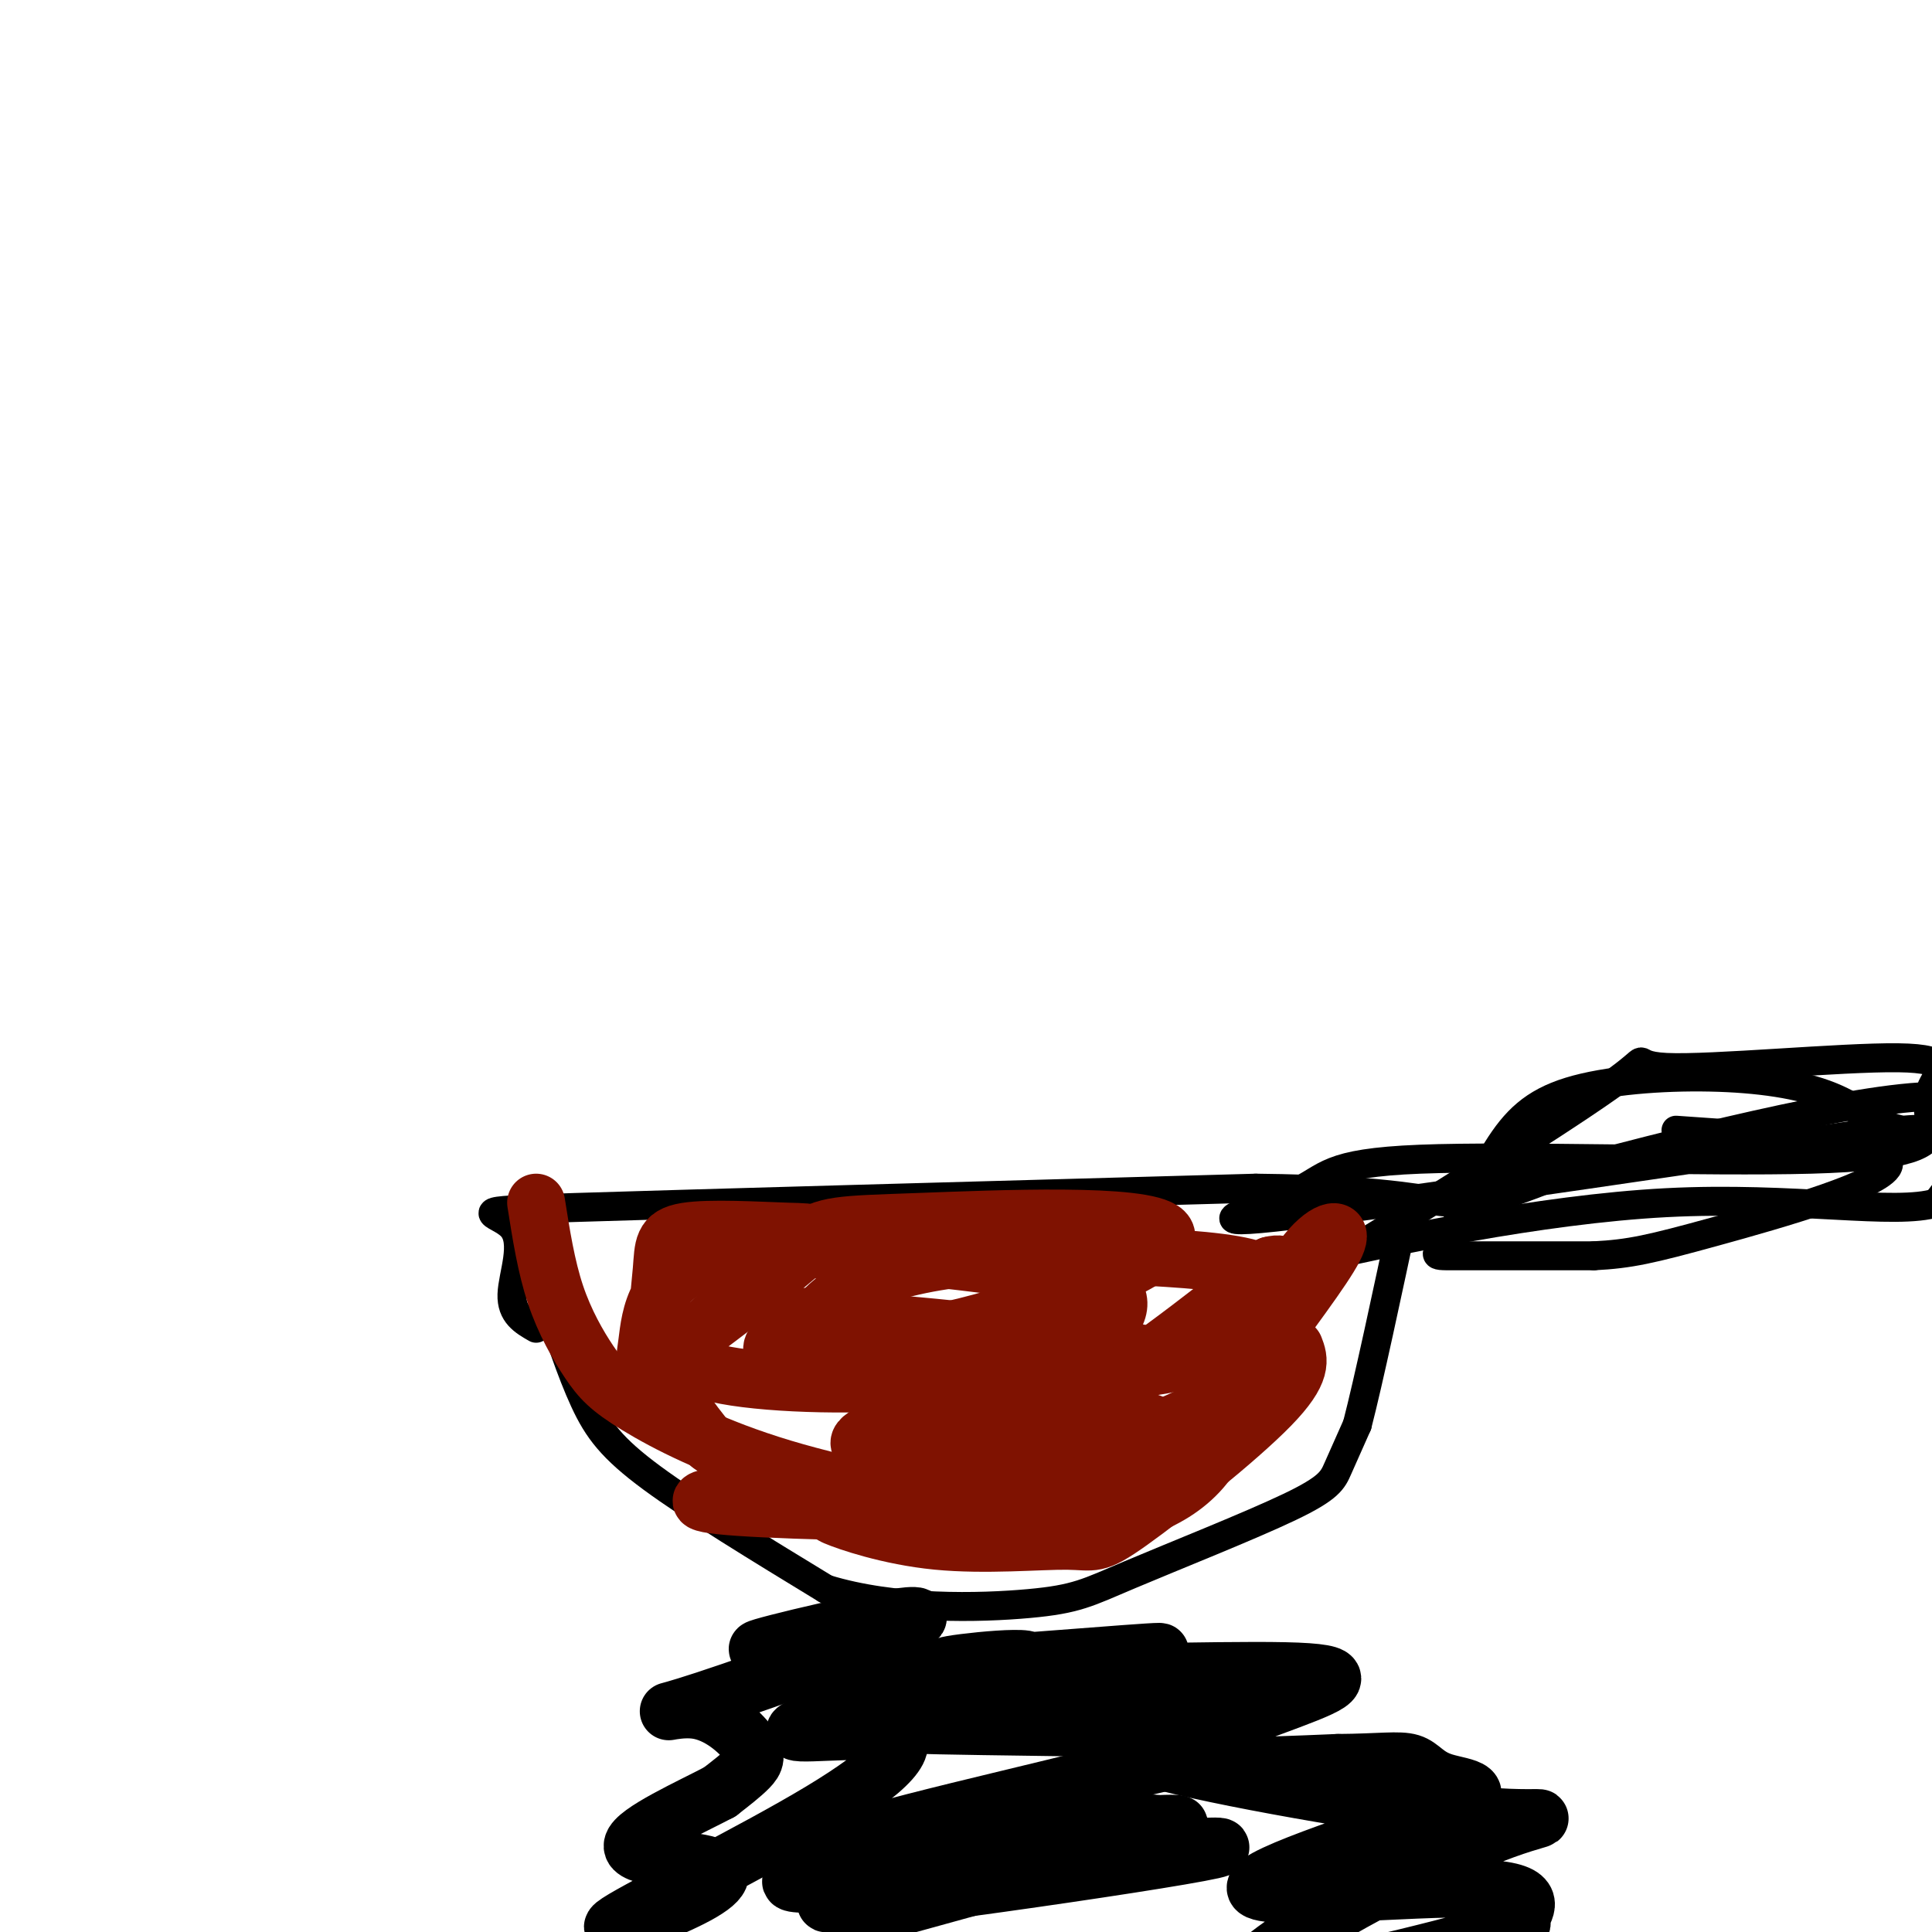 <svg viewBox='0 0 400 400' version='1.1' xmlns='http://www.w3.org/2000/svg' xmlns:xlink='http://www.w3.org/1999/xlink'><g fill='none' stroke='rgb(0,0,0)' stroke-width='6' stroke-linecap='round' stroke-linejoin='round'><path d='M113,268c2.622,8.022 5.244,16.044 8,22c2.756,5.956 5.644,9.844 14,16c8.356,6.156 22.178,14.578 36,23'/><path d='M171,329c14.304,4.401 32.065,3.903 42,3c9.935,-0.903 12.044,-2.211 21,-6c8.956,-3.789 24.757,-10.059 33,-14c8.243,-3.941 8.926,-5.555 10,-8c1.074,-2.445 2.537,-5.723 4,-9'/><path d='M281,295c2.333,-9.000 6.167,-27.000 10,-45'/><path d='M111,275c-2.565,-1.470 -5.131,-2.940 -5,-7c0.131,-4.060 2.958,-10.708 0,-14c-2.958,-3.292 -11.702,-3.226 13,-4c24.702,-0.774 82.851,-2.387 141,-4'/><path d='M260,246c30.333,0.311 35.667,3.089 42,3c6.333,-0.089 13.667,-3.044 21,-6'/><path d='M323,243c20.600,-5.467 61.600,-16.133 78,-16c16.400,0.133 8.200,11.067 0,22'/><path d='M401,249c-8.464,2.750 -29.625,-1.375 -56,0c-26.375,1.375 -57.964,8.250 -70,11c-12.036,2.750 -4.518,1.375 3,0'/><path d='M278,260c12.943,-7.735 43.800,-27.073 55,-35c11.200,-7.927 2.744,-4.444 12,-4c9.256,0.444 36.223,-2.150 48,-2c11.777,0.150 8.365,3.043 7,6c-1.365,2.957 -0.682,5.979 0,9'/><path d='M400,234c-1.050,2.829 -3.674,5.402 -25,6c-21.326,0.598 -61.356,-0.778 -81,0c-19.644,0.778 -18.904,3.709 -26,7c-7.096,3.291 -22.027,6.940 -4,5c18.027,-1.940 69.014,-9.470 120,-17'/><path d='M384,235c21.444,-2.501 15.055,-0.253 10,-1c-5.055,-0.747 -8.777,-4.487 -15,-7c-6.223,-2.513 -14.946,-3.798 -25,-4c-10.054,-0.202 -21.440,0.678 -29,3c-7.560,2.322 -11.294,6.086 -15,12c-3.706,5.914 -7.382,13.977 -10,18c-2.618,4.023 -4.176,4.007 1,4c5.176,-0.007 17.088,-0.003 29,0'/><path d='M330,260c7.476,-0.381 11.667,-1.333 25,-5c13.333,-3.667 35.810,-10.048 36,-14c0.190,-3.952 -21.905,-5.476 -44,-7'/></g>
<g fill='none' stroke='rgb(127,18,1)' stroke-width='12' stroke-linecap='round' stroke-linejoin='round'><path d='M111,249c1.043,6.632 2.086,13.263 4,19c1.914,5.737 4.699,10.579 7,14c2.301,3.421 4.120,5.421 10,9c5.880,3.579 15.823,8.737 30,13c14.177,4.263 32.589,7.632 51,11'/><path d='M213,315c10.804,1.939 12.315,1.285 16,0c3.685,-1.285 9.544,-3.201 14,-6c4.456,-2.799 7.511,-6.482 9,-10c1.489,-3.518 1.414,-6.871 1,-10c-0.414,-3.129 -1.168,-6.033 -18,-9c-16.832,-2.967 -49.742,-5.998 -63,-7c-13.258,-1.002 -6.864,0.024 -8,2c-1.136,1.976 -9.803,4.902 2,7c11.803,2.098 44.074,3.369 63,2c18.926,-1.369 24.506,-5.377 28,-8c3.494,-2.623 4.902,-3.860 6,-6c1.098,-2.140 1.885,-5.183 -3,-7c-4.885,-1.817 -15.443,-2.409 -26,-3'/><path d='M234,260c-9.536,-0.648 -20.375,-0.768 -30,0c-9.625,0.768 -18.037,2.425 -24,5c-5.963,2.575 -9.478,6.068 -11,8c-1.522,1.932 -1.051,2.304 -1,3c0.051,0.696 -0.316,1.715 5,2c5.316,0.285 16.316,-0.164 33,-5c16.684,-4.836 39.052,-14.057 35,-18c-4.052,-3.943 -34.522,-2.606 -51,-2c-16.478,0.606 -18.962,0.483 -24,4c-5.038,3.517 -12.629,10.675 -18,16c-5.371,5.325 -8.523,8.818 -1,11c7.523,2.182 25.721,3.052 40,2c14.279,-1.052 24.640,-4.026 35,-7'/><path d='M222,279c8.107,-3.313 10.873,-8.095 9,-11c-1.873,-2.905 -8.387,-3.931 -25,-6c-16.613,-2.069 -43.327,-5.180 -57,-2c-13.673,3.180 -14.305,12.652 -15,18c-0.695,5.348 -1.452,6.572 5,2c6.452,-4.572 20.114,-14.940 26,-20c5.886,-5.060 3.997,-4.812 -2,-5c-5.997,-0.188 -16.102,-0.813 -21,0c-4.898,0.813 -4.588,3.065 -5,8c-0.412,4.935 -1.546,12.553 0,19c1.546,6.447 5.773,11.724 10,17'/><path d='M147,299c6.878,5.383 19.073,10.342 31,13c11.927,2.658 23.585,3.017 33,0c9.415,-3.017 16.587,-9.409 22,-13c5.413,-3.591 9.067,-4.381 1,-5c-8.067,-0.619 -27.855,-1.066 -40,0c-12.145,1.066 -16.647,3.647 -16,5c0.647,1.353 6.443,1.480 14,1c7.557,-0.480 16.873,-1.566 29,-8c12.127,-6.434 27.063,-18.217 42,-30'/><path d='M263,262c6.958,-1.873 3.352,8.445 0,15c-3.352,6.555 -6.449,9.346 -10,12c-3.551,2.654 -7.555,5.172 -16,8c-8.445,2.828 -21.329,5.965 -37,8c-15.671,2.035 -34.128,2.968 -45,4c-10.872,1.032 -14.158,2.162 -2,3c12.158,0.838 39.759,1.382 53,1c13.241,-0.382 12.120,-1.691 11,-3'/><path d='M217,310c7.969,-2.654 22.393,-7.789 32,-17c9.607,-9.211 14.397,-22.499 19,-30c4.603,-7.501 9.017,-9.217 9,-7c-0.017,2.217 -4.466,8.366 -13,20c-8.534,11.634 -21.153,28.753 -35,36c-13.847,7.247 -28.924,4.624 -44,2'/><path d='M185,314c-10.385,-0.001 -14.347,-1.005 -12,0c2.347,1.005 11.002,4.018 21,5c9.998,0.982 21.340,-0.067 27,0c5.660,0.067 5.639,1.249 13,-4c7.361,-5.249 22.103,-16.928 29,-24c6.897,-7.072 5.948,-9.536 5,-12'/></g>
<g fill='none' stroke='rgb(0,0,0)' stroke-width='12' stroke-linecap='round' stroke-linejoin='round'><path d='M184,343c0.511,-2.236 1.023,-4.473 -7,-4c-8.023,0.473 -24.580,3.655 -19,2c5.580,-1.655 33.296,-8.149 32,-6c-1.296,2.149 -31.604,12.940 -44,17c-12.396,4.060 -6.879,1.387 -2,2c4.879,0.613 9.121,4.511 11,7c1.879,2.489 1.394,3.568 0,5c-1.394,1.432 -3.697,3.216 -6,5'/><path d='M149,371c-5.857,3.093 -17.498,8.324 -18,11c-0.502,2.676 10.136,2.797 15,4c4.864,1.203 3.954,3.489 -3,7c-6.954,3.511 -19.952,8.247 -15,5c4.952,-3.247 27.853,-14.479 42,-23c14.147,-8.521 19.540,-14.333 14,-16c-5.540,-1.667 -22.011,0.809 -19,-1c3.011,-1.809 25.506,-7.905 48,-14'/><path d='M213,344c0.595,-1.689 -21.917,1.089 -16,1c5.917,-0.089 40.262,-3.045 43,-3c2.738,0.045 -26.131,3.092 -24,4c2.131,0.908 35.262,-0.324 50,0c14.738,0.324 11.083,2.203 1,6c-10.083,3.797 -26.595,9.514 -26,12c0.595,2.486 18.298,1.743 36,1'/><path d='M277,365c8.763,-0.062 12.671,-0.717 15,0c2.329,0.717 3.081,2.806 7,4c3.919,1.194 11.006,1.494 0,6c-11.006,4.506 -40.107,13.219 -39,16c1.107,2.781 32.420,-0.371 46,0c13.580,0.371 9.426,4.264 9,6c-0.426,1.736 2.876,1.315 -11,5c-13.876,3.685 -44.931,11.476 -45,7c-0.069,-4.476 30.847,-21.220 47,-28c16.153,-6.780 17.541,-3.594 1,-5c-16.541,-1.406 -51.012,-7.402 -65,-11c-13.988,-3.598 -7.494,-4.799 -1,-6'/><path d='M241,359c9.627,-3.231 34.196,-8.308 25,-10c-9.196,-1.692 -52.156,0.003 -59,0c-6.844,-0.003 22.427,-1.702 28,-3c5.573,-1.298 -12.551,-2.193 -28,-1c-15.449,1.193 -28.224,4.474 -34,7c-5.776,2.526 -4.555,4.295 14,5c18.555,0.705 54.444,0.344 64,2c9.556,1.656 -7.222,5.328 -24,9'/><path d='M227,368c-21.275,5.406 -62.463,14.421 -52,15c10.463,0.579 72.578,-7.278 69,-5c-3.578,2.278 -72.848,14.690 -73,16c-0.152,1.310 68.814,-8.483 80,-11c11.186,-2.517 -35.407,2.241 -82,7'/><path d='M169,390c-12.226,0.310 -1.792,-2.417 19,-6c20.792,-3.583 51.940,-8.024 52,-6c0.060,2.024 -30.970,10.512 -62,19'/></g>
</svg>